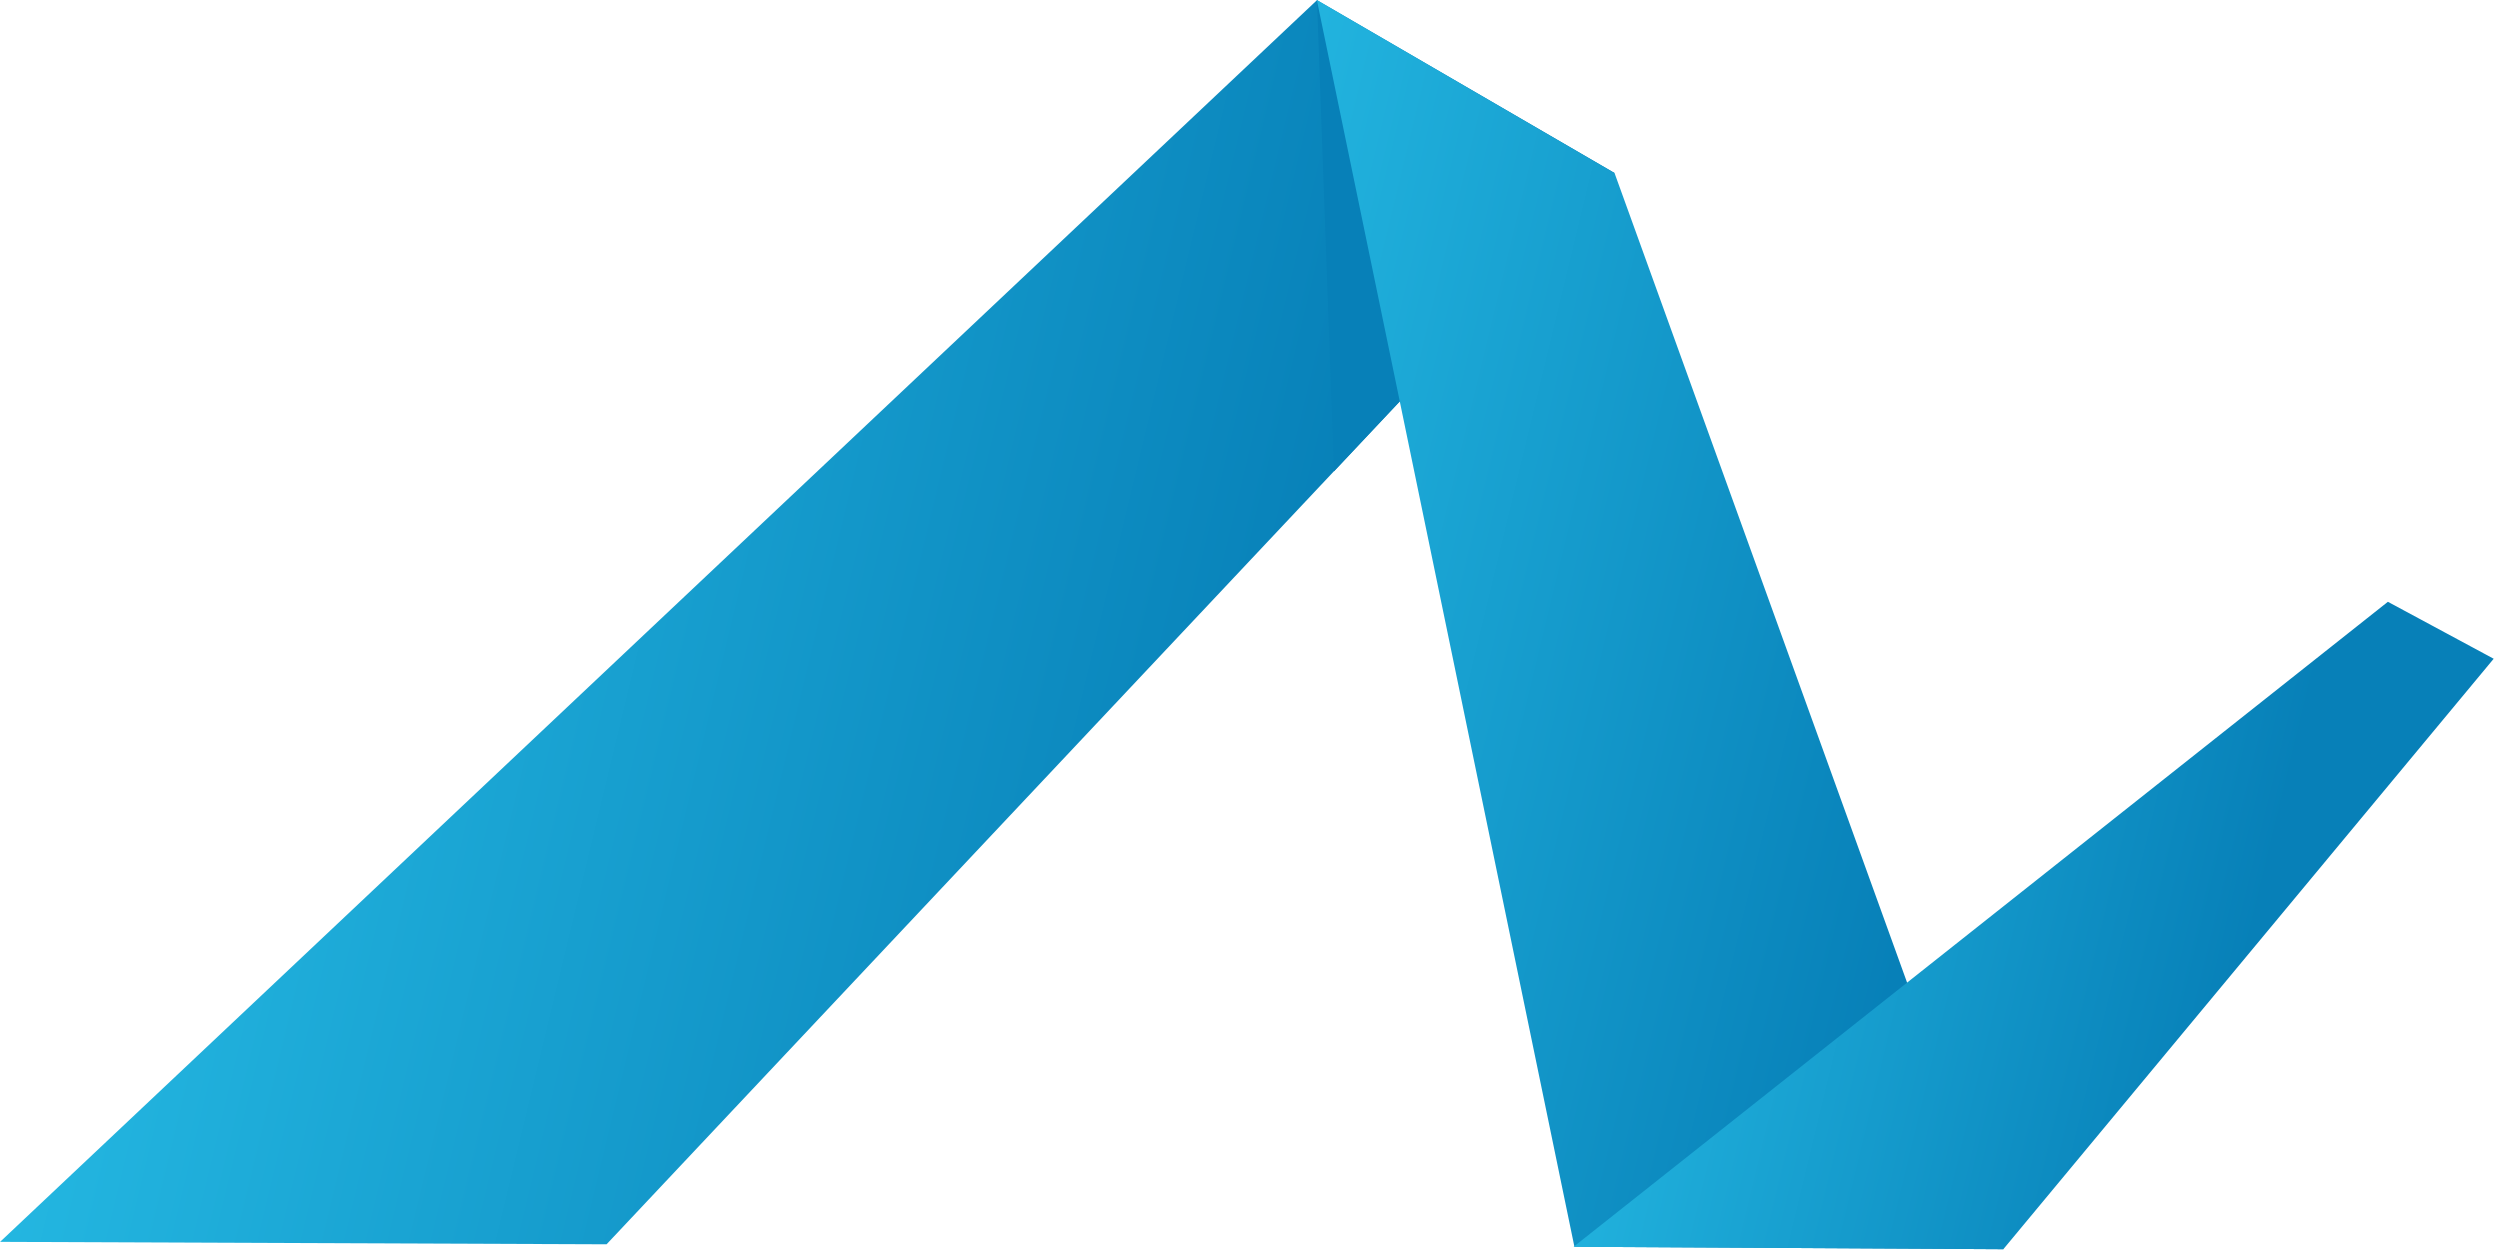<svg width="78" height="39" viewBox="0 0 78 39" fill="none" xmlns="http://www.w3.org/2000/svg">
<path d="M18.925 38.822L50.375 5.397L41.089 0.006L0.003 38.746L18.925 38.822Z" fill="url(#paint0_linear_171_2)"/>
<path d="M41.089 0L41.62 14.707L47.199 8.78L41.089 0Z" fill="#0780B8"/>
<path d="M49.122 38.9L41.086 0L50.375 5.403L62.507 38.975L49.122 38.9Z" fill="url(#paint1_linear_171_2)"/>
<path d="M62.504 38.975L77.803 20.553L74.502 18.776L49.095 38.9L62.504 38.975Z" fill="url(#paint2_linear_171_2)"/>
<defs>
<linearGradient id="paint0_linear_171_2" x1="0.352" y1="13.026" x2="40.613" y2="22.729" gradientUnits="userSpaceOnUse">
<stop stop-color="#28BFE7"/>
<stop offset="1" stop-color="#0780B8"/>
</linearGradient>
<linearGradient id="paint1_linear_171_2" x1="31.844" y1="14.892" x2="61.149" y2="21.955" gradientUnits="userSpaceOnUse">
<stop stop-color="#28BFE7"/>
<stop offset="1" stop-color="#0780B8"/>
</linearGradient>
<linearGradient id="paint2_linear_171_2" x1="47.166" y1="23.91" x2="70.26" y2="29.476" gradientUnits="userSpaceOnUse">
<stop stop-color="#28BFE7"/>
<stop offset="1" stop-color="#0780B8"/>
</linearGradient>
</defs>
</svg>
